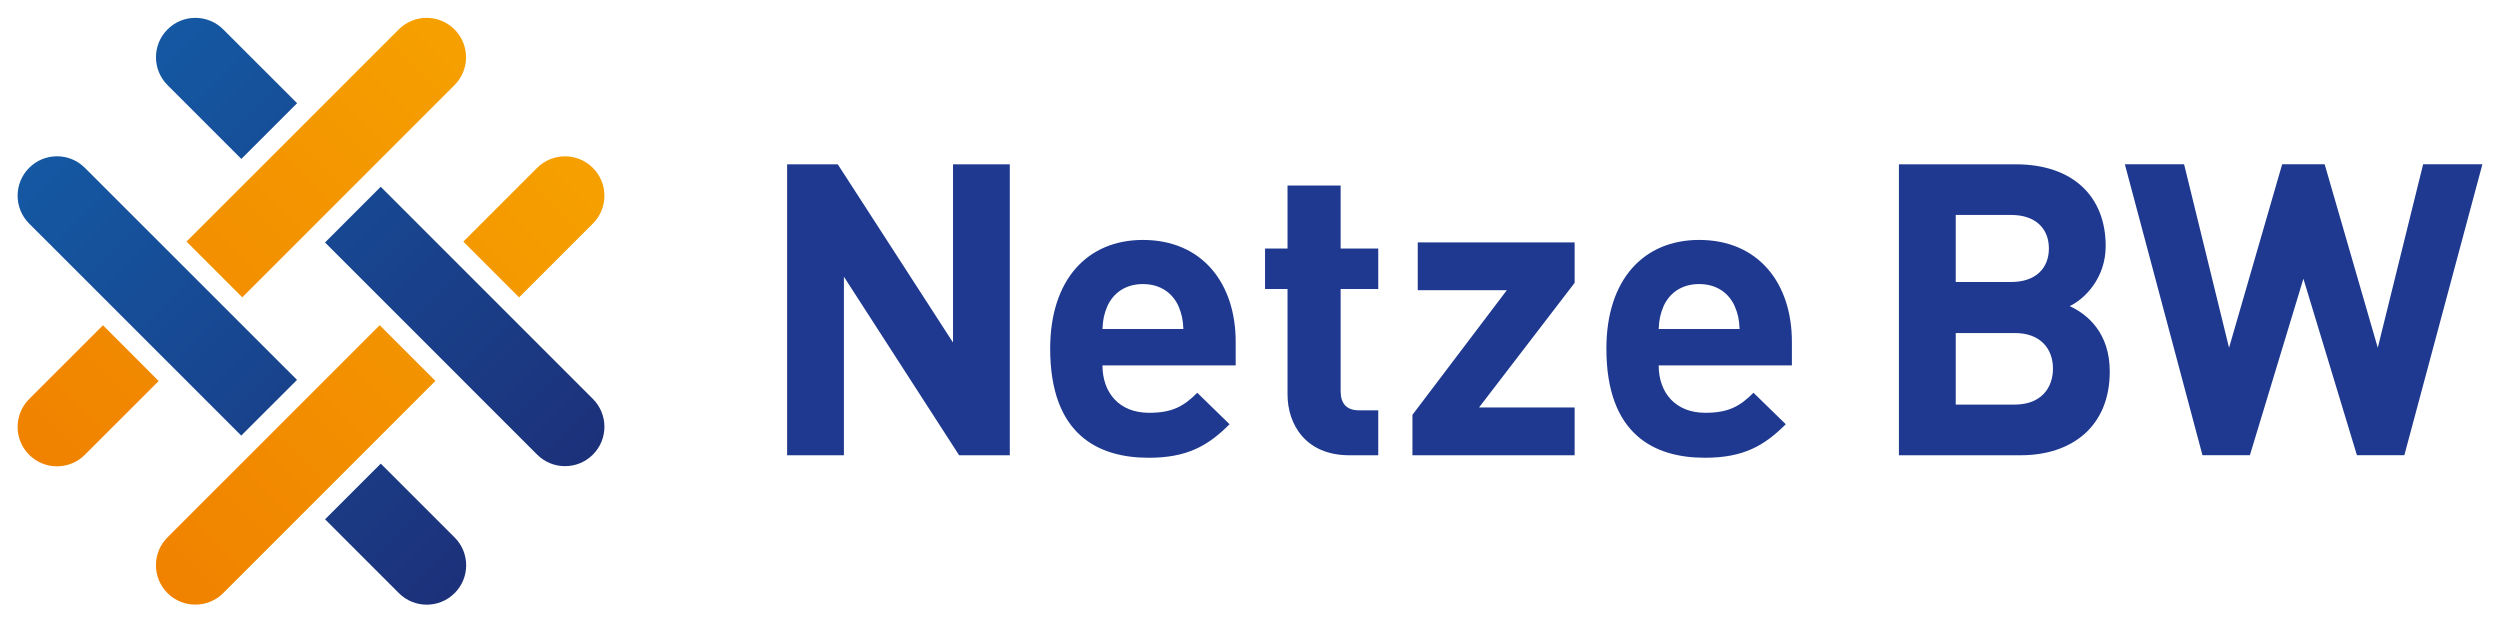 <?xml version="1.0" encoding="UTF-8" standalone="no"?>
<!DOCTYPE svg PUBLIC "-//W3C//DTD SVG 1.1//EN" "http://www.w3.org/Graphics/SVG/1.1/DTD/svg11.dtd">
<!-- Created with Inkscape (http://www.inkscape.org/) by Marsupilami -->
<svg
   xmlns:svg="http://www.w3.org/2000/svg"
   xmlns="http://www.w3.org/2000/svg"
   version="1.1"
   id="svg3605"
   width="1024"
   height="255"
   viewBox="-1.488 -1.488 211.331 52.583">
  <defs
     id="defs3607">
    <linearGradient
       id="linearGradient3425"
       spreadMethod="pad"
       gradientTransform="matrix(50.492,-50.492,50.492,50.492,-0.442,50.054)"
       gradientUnits="userSpaceOnUse"
       y2="0"
       x2="1"
       y1="0"
       x1="0">
      <stop
         id="stop3427"
         offset="0"
         style="stop-opacity:1;stop-color:#ef7c00" />
      <stop
         id="stop3429"
         offset="1"
         style="stop-opacity:1;stop-color:#f7a600" />
    </linearGradient>
    <linearGradient
       id="linearGradient3445"
       spreadMethod="pad"
       gradientTransform="matrix(50.483,50.483,-50.483,50.483,-0.439,-0.439)"
       gradientUnits="userSpaceOnUse"
       y2="0"
       x2="1"
       y1="0"
       x1="0">
      <stop
         id="stop3447"
         offset="0"
         style="stop-opacity:1;stop-color:#1360ab" />
      <stop
         id="stop3449"
         offset="1"
         style="stop-opacity:1;stop-color:#1e2972" />
    </linearGradient>
  </defs>
  <path
     id="path3411"
     style="fill:#1e398f;fill-opacity:1;fill-rule:nonzero;stroke:none"
     d="m 208.354,12.377 -5.009,0 -3.834,15.51 -4.49,-15.51 -3.592,0 -4.49,15.51 -3.8,-15.51 -5.008,0 6.561,24.594 4.008,0 4.525,-14.921 4.524,14.921 4.008,0 6.598,-24.594 z m -36.299,17.273 c 0,1.657 -1.036,3.04 -3.213,3.04 l -5.007,0 0,-6.046 5.007,0 c 2.176,0 3.213,1.349 3.213,3.006 m -0.345,-10.156 c 0,1.692 -1.14,2.833 -3.178,2.833 l -4.697,0 0,-5.665 4.697,0 c 2.038,0 3.178,1.139 3.178,2.833 m 5.146,10.398 c 0,-3.281 -1.899,-4.838 -3.385,-5.527 1.244,-0.588 3.04,-2.349 3.04,-5.077 0,-4.215 -2.797,-6.909 -7.599,-6.909 l -9.879,0 0,24.594 10.293,0 c 4.388,0 7.53,-2.486 7.53,-7.08 m -31.291,-3.592 -6.84,0 c 0.036,-0.795 0.139,-1.279 0.414,-1.935 0.485,-1.07 1.486,-1.865 3.006,-1.865 1.521,0 2.521,0.795 3.005,1.865 0.276,0.656 0.381,1.14 0.415,1.935 m 4.42,3.074 0,-2.002 c 0,-4.941 -2.831,-8.602 -7.84,-8.602 -4.664,0 -7.841,3.317 -7.841,9.189 0,7.289 4.076,9.224 8.324,9.224 3.248,0 5.009,-1.002 6.84,-2.833 l -2.729,-2.661 c -1.14,1.14 -2.106,1.694 -4.075,1.694 -2.522,0 -3.939,-1.694 -3.939,-4.008 l 11.26,0 z m -18.365,7.599 0,-4.041 -8.081,0 8.081,-10.535 0,-3.42 -13.262,0 0,4.043 7.529,0 -7.978,10.535 0,3.419 13.711,0 z m -16.601,0 0,-3.799 -1.624,0 c -1.071,0 -1.555,-0.586 -1.555,-1.623 l 0,-8.636 3.179,0 0,-3.42 -3.179,0 0,-5.321 -4.49,0 0,5.321 -1.9,0 0,3.42 1.9,0 0,8.911 c 0,2.556 1.554,5.146 5.216,5.146 l 2.453,0 z m -16.473,-10.672 -6.839,0 c 0.034,-0.795 0.138,-1.279 0.414,-1.935 0.484,-1.07 1.485,-1.865 3.005,-1.865 1.52,0 2.521,0.795 3.005,1.865 0.278,0.656 0.38,1.14 0.415,1.935 m 4.421,3.074 0,-2.002 c 0,-4.941 -2.833,-8.602 -7.841,-8.602 -4.662,0 -7.84,3.317 -7.84,9.189 0,7.289 4.075,9.224 8.324,9.224 3.248,0 5.008,-1.002 6.84,-2.833 l -2.729,-2.661 c -1.14,1.14 -2.107,1.694 -4.076,1.694 -2.522,0 -3.938,-1.694 -3.938,-4.008 l 11.26,0 z m -19.094,7.599 0,-24.594 -4.801,0 0,15.061 -9.74,-15.061 -4.282,0 0,24.594 4.8,0 0,-15.094 9.741,15.094 4.282,0 z" />
  <path
     d="m 32.221,0.976 -17.94,17.935 4.713,4.711 L 36.932,5.685 c 1.301,-1.3 1.301,-3.409 0,-4.709 l 0,0 C 36.281,0.325 35.43,0 34.576,0 l 0,0 c -0.853,0 -1.705,0.325 -2.355,0.976 M 43.917,12.68 37.68,18.916 42.391,23.628 48.629,17.39 c 1.301,-1.3 1.301,-3.409 0,-4.71 l 0,0 c -0.651,-0.65 -1.502,-0.975 -2.355,-0.975 l 0,0 c -0.853,0 -1.706,0.325 -2.356,0.975 M 12.67,43.916 c -1.301,1.3 -1.301,3.409 0,4.71 l 0,0 c 1.301,1.299 3.41,1.299 4.711,0 l 0,0 L 35.32,30.689 30.609,25.98 12.67,43.916 Z M 0.975,32.224 C 0.325,32.874 0,33.726 0,34.58 l 0,0 c 0,0.851 0.325,1.702 0.975,2.354 l 0,0 c 1.302,1.301 3.41,1.301 4.711,0 l 0,0 6.239,-6.235 -4.71,-4.713 -6.24,6.237 z"
     style="fill:url(#linearGradient3425);stroke:none"
     id="path3431" />
  <path
     d="m 14.985,0 c -0.839,0.01 -1.673,0.335 -2.312,0.975 l 0,0 c -1.302,1.3 -1.302,3.409 0,4.709 l 0,0 6.241,6.24 L 23.626,7.215 17.383,0.975 C 16.742,0.335 15.908,0.01 15.069,0 l 0,0 L 14.985,0 Z M 0.975,12.678 C 0.325,13.328 0,14.18 0,15.033 l 0,0 c 0,0.851 0.325,1.705 0.975,2.354 l 0,0 17.931,17.925 4.713,-4.71 L 5.686,12.678 C 5.035,12.026 4.184,11.701 3.331,11.701 l 0,0 c -0.853,0 -1.706,0.325 -2.356,0.976 m 25.011,6.31 17.933,17.934 c 1.3,1.3 3.41,1.3 4.71,0 l 0,0 c 1.302,-1.301 1.302,-3.41 0,-4.71 l 0,0 -17.933,-17.933 -4.71,4.709 z m 0.003,23.401 6.242,6.242 c 0.65,0.65 1.502,0.975 2.355,0.975 l 0,0 c 0.853,0 1.705,-0.325 2.355,-0.975 l 0,0 c 1.304,-1.301 1.304,-3.41 0,-4.71 l 0,0 L 30.7,37.682 25.989,42.389 Z"
     style="fill:url(#linearGradient3445);stroke:none"
     id="path3451" />
</svg>
<!-- version: 20171223, original size: 208.35439 49.606251, border: 3% -->
